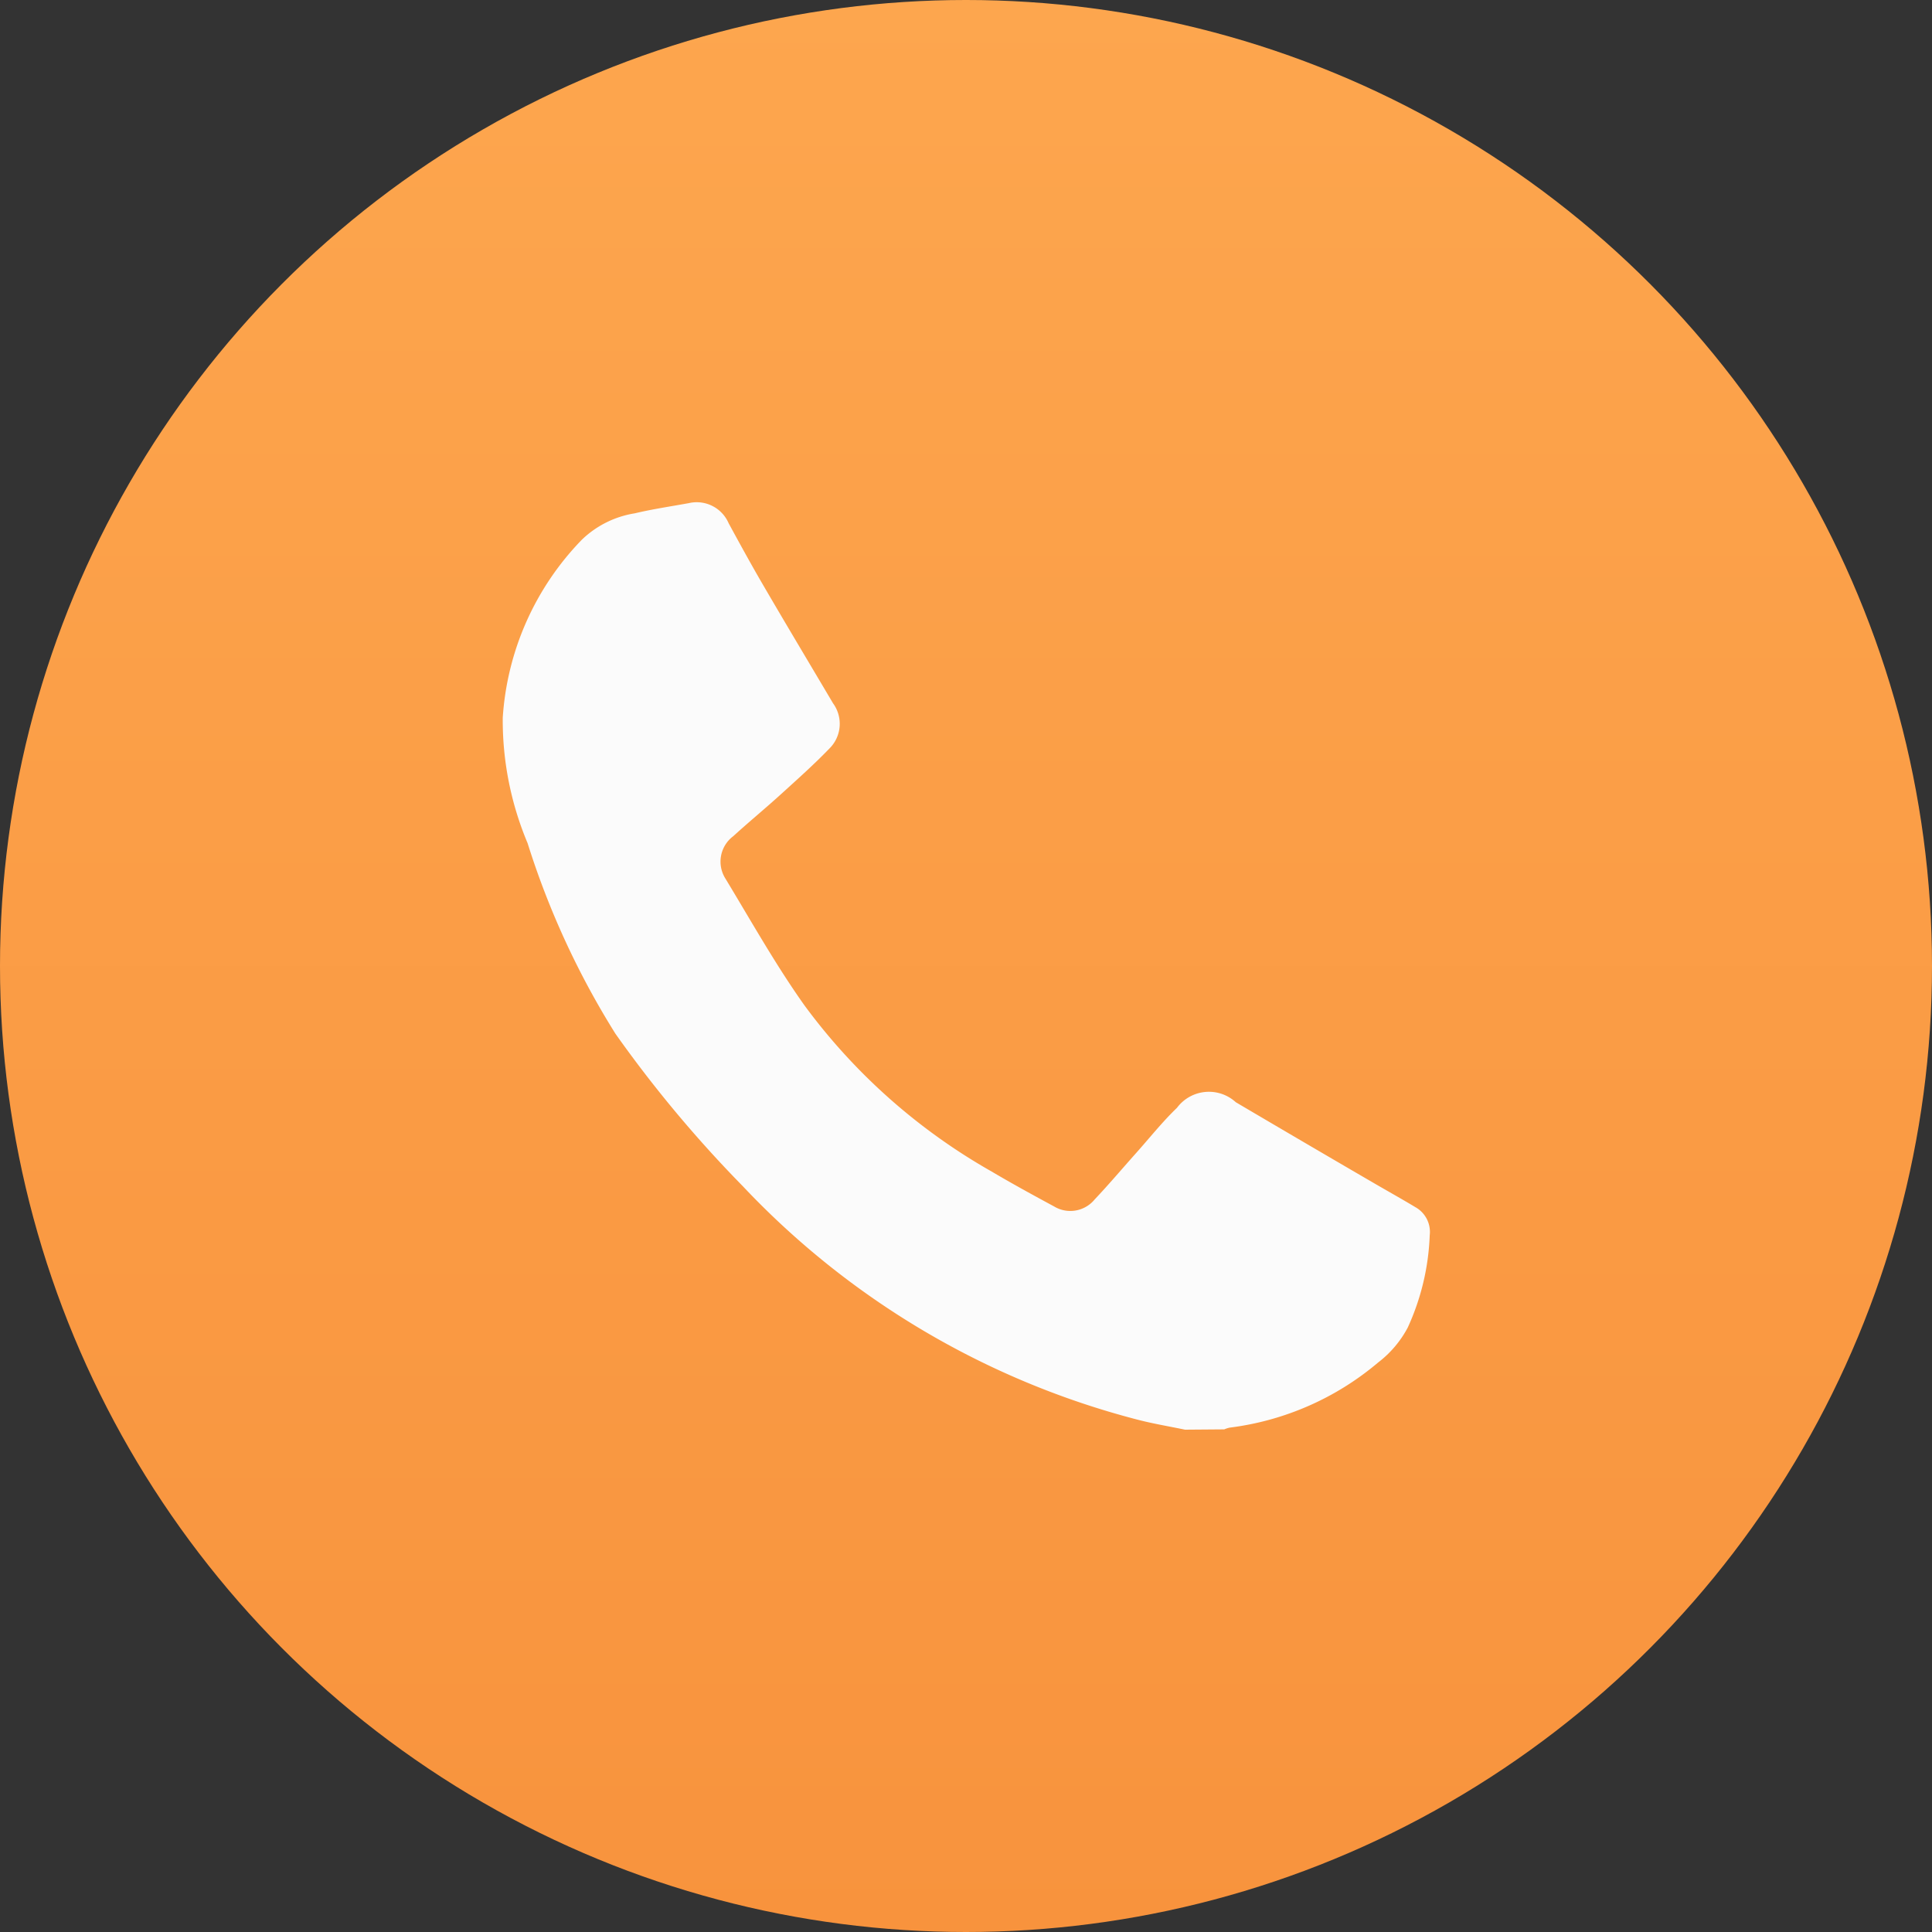 <svg xmlns="http://www.w3.org/2000/svg" xmlns:xlink="http://www.w3.org/1999/xlink" width="50" height="50" viewBox="0 0 50 50"><rect x="0" y="0" width="50" height="50" fill="#333333" stroke="none"/><defs><linearGradient id="a" x1="0.5" x2="0.5" y2="1" gradientUnits="objectBoundingBox"><stop offset="0" stop-color="#fda64e"/><stop offset="1" stop-color="#f8933d"/></linearGradient></defs><g transform="translate(-1387 -640)"><g transform="translate(117 33)"><circle cx="25" cy="25" r="25" transform="translate(1270 607)" fill="url(#a)"/></g><g transform="translate(1691.157 762.549)"><path d="M-262.489-85.549c-.425-.089-.855-.159-1.274-.271a21.423,21.423,0,0,1-10.167-6.027,32.172,32.172,0,0,1-3.3-3.95,21.333,21.333,0,0,1-2.273-4.931,8.2,8.2,0,0,1-.643-3.247,7.285,7.285,0,0,1,2.049-4.608,2.552,2.552,0,0,1,1.367-.681c.462-.11.934-.179,1.4-.264a.9.9,0,0,1,1.03.52c.294.54.589,1.08.9,1.612.534.917,1.079,1.828,1.62,2.741l.182.307a.9.9,0,0,1-.1,1.177c-.392.406-.815.783-1.233,1.163s-.841.727-1.25,1.1a.822.822,0,0,0-.2,1.1c.666,1.1,1.3,2.232,2.044,3.279a15.493,15.493,0,0,0,4.845,4.3c.529.313,1.069.608,1.61.9a.815.815,0,0,0,1.057-.181c.368-.389.715-.8,1.072-1.2s.679-.807,1.057-1.17a1.031,1.031,0,0,1,1.521-.144q1.782,1.051,3.57,2.091c.36.21.724.412,1.081.627a.733.733,0,0,1,.368.727,6.262,6.262,0,0,1-.569,2.388,2.765,2.765,0,0,1-.762.9,7.363,7.363,0,0,1-3.846,1.689.725.725,0,0,0-.14.045Z" transform="translate(-11)" fill="#fbfbfb"/></g></g></svg>